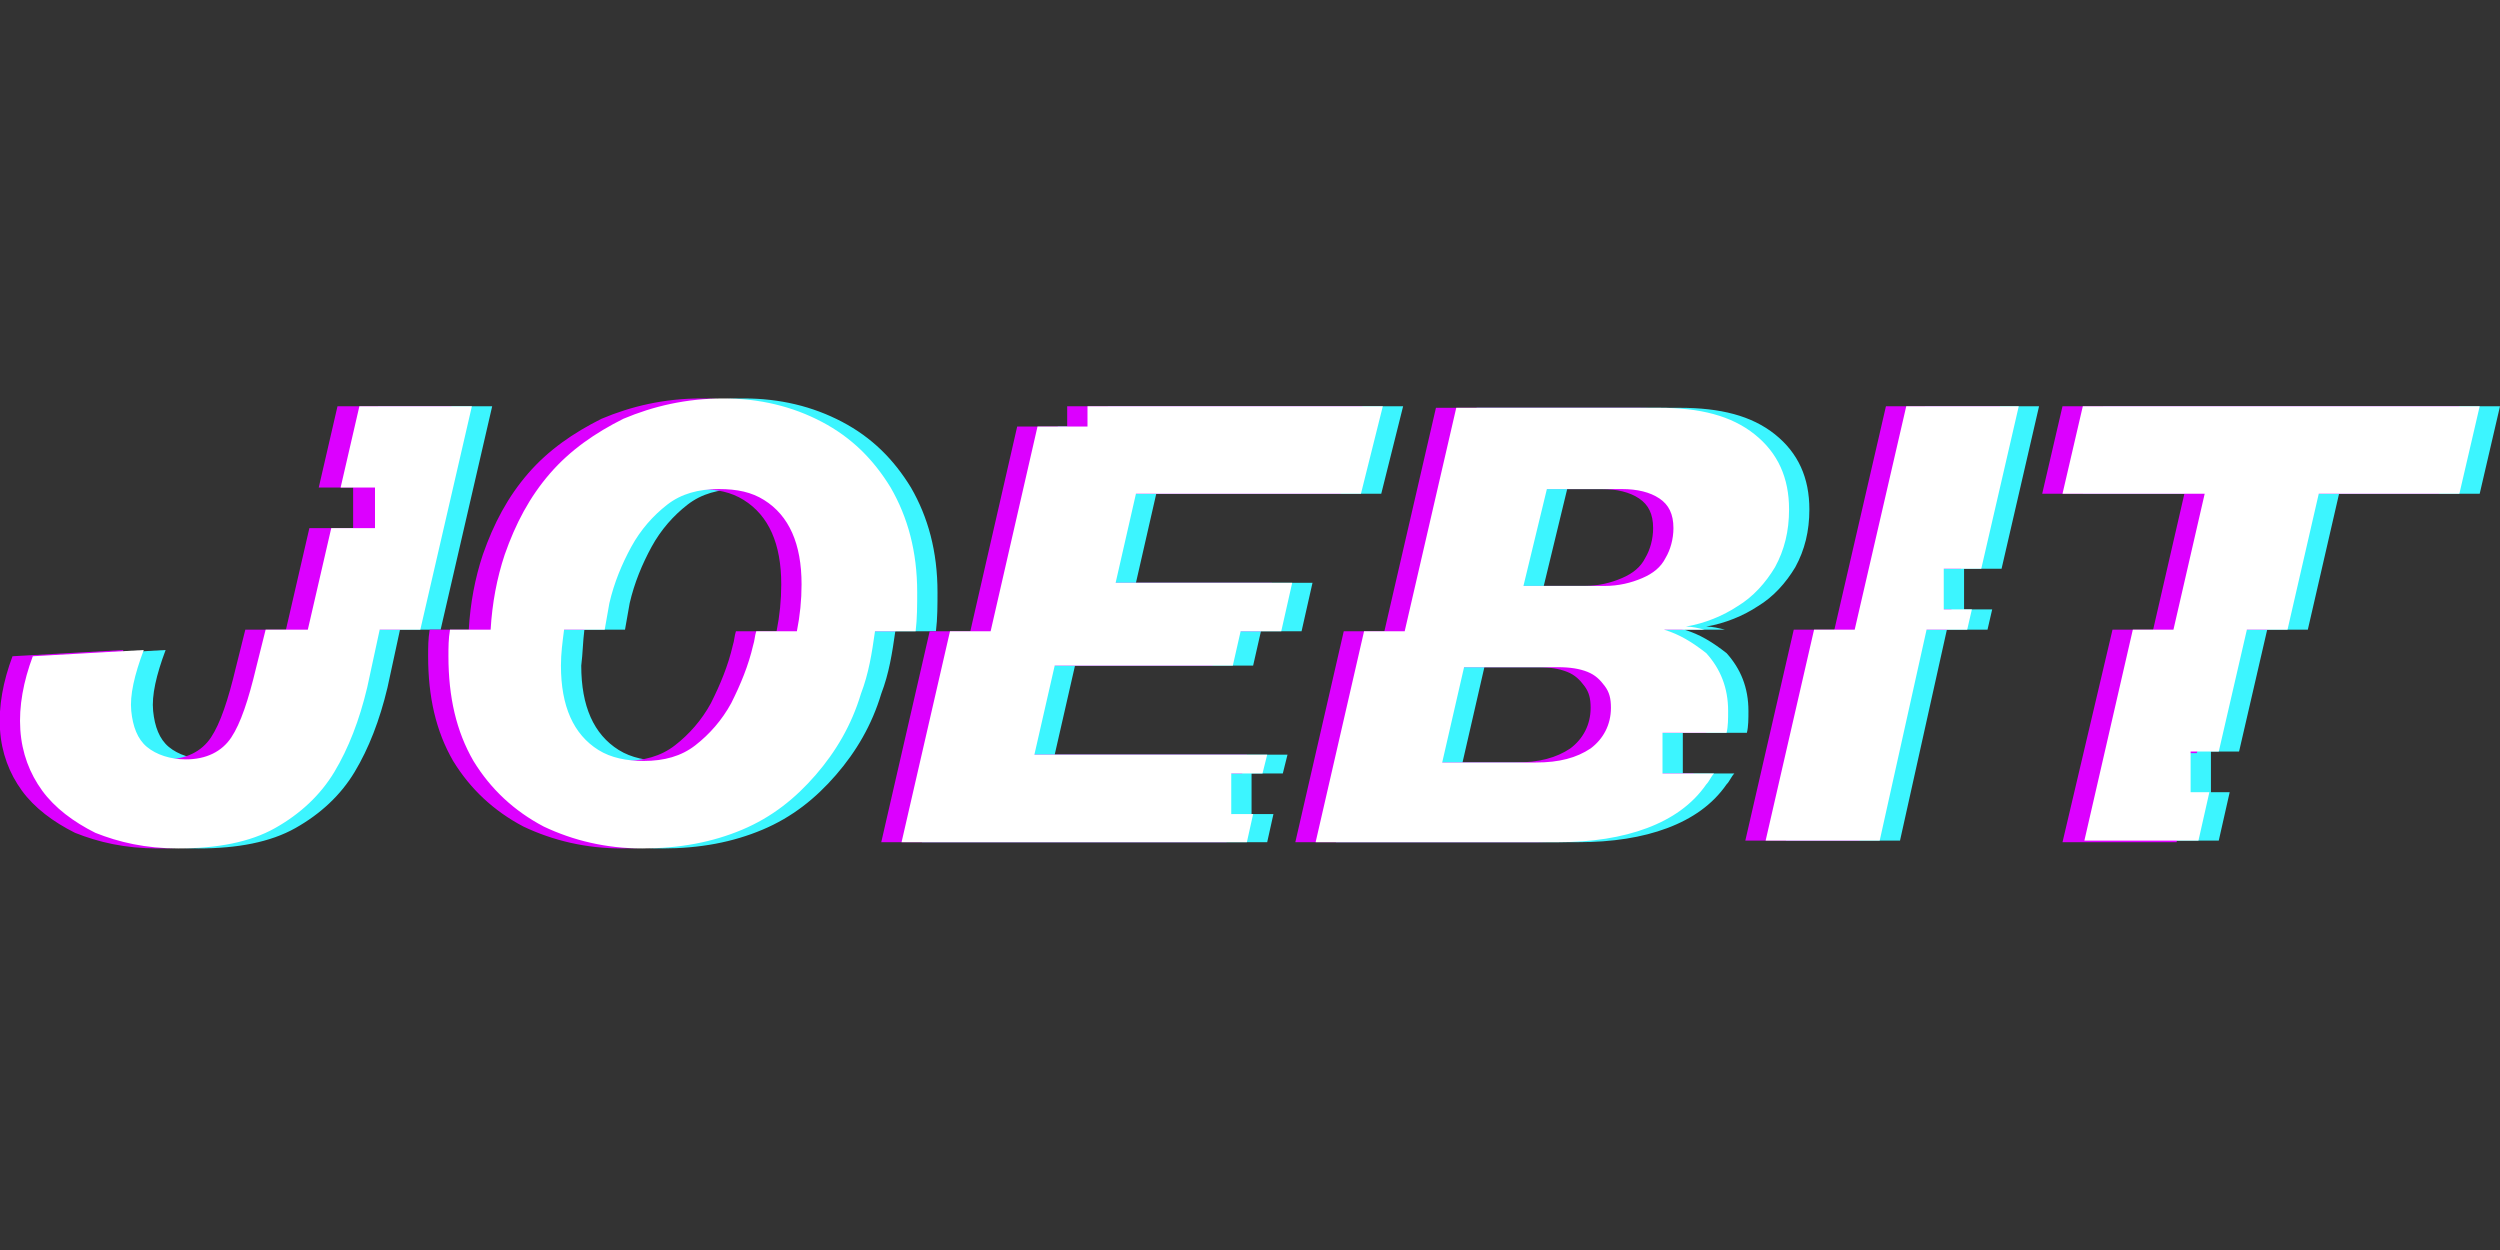 <?xml version="1.0" encoding="utf-8"?>
<!-- Generator: Adobe Illustrator 26.0.1, SVG Export Plug-In . SVG Version: 6.00 Build 0)  -->
<svg version="1.1" id="Layer_1" xmlns="http://www.w3.org/2000/svg" xmlns:xlink="http://www.w3.org/1999/xlink" x="0px" y="0px"
	 viewBox="0 0 160 80" style="enable-background:new 0 0 160 80;" xml:space="preserve">
<rect x="0" y="0" width="160" height="80" fill="#333333" stroke="none"/>
<style type="text/css">
	.st0{fill-rule:evenodd;clip-rule:evenodd;fill:#3CF5FF;}
	.st1{fill-rule:evenodd;clip-rule:evenodd;fill:#DC00FF;}
	.st2{fill-rule:evenodd;clip-rule:evenodd;fill:#FFFFFF;}
</style>
<path class="st0" d="M67.7,27.3l-3,13.1h-2.6l-3.1,13.5h22.1l0.4-1.8h-1.4v-2.6h2l0.3-1.2H67.5l1.3-5.7h11.4l0.5-2.2h2.6l0.7-3.1
	H72.7l1.3-5.7h14.4l1.4-5.6H70.9v1.3H67.7z M60,37.9c0,0.8,0,1.7-0.1,2.5h-2.6c-0.2,1.4-0.4,2.7-0.9,4c-0.6,2-1.6,3.7-2.9,5.2
	c-1.3,1.5-2.8,2.7-4.7,3.5c-1.9,0.8-4,1.2-6.4,1.2c-2.3,0-4.4-0.5-6.3-1.4c-1.9-1-3.4-2.4-4.5-4.2c-1.1-1.9-1.6-4.1-1.6-6.7
	c0-0.6,0-1.1,0.1-1.7h2.6c0.1-1.7,0.4-3.3,0.9-4.8c0.7-2,1.6-3.7,2.9-5.2c1.3-1.5,2.9-2.6,4.7-3.5c1.9-0.8,4-1.3,6.4-1.3
	c2.3,0,4.4,0.5,6.3,1.5c1.9,1,3.3,2.4,4.4,4.2C59.4,33.1,60,35.3,60,37.9z M37.4,40.3H40c0.1-0.6,0.2-1.1,0.3-1.7
	c0.3-1.3,0.8-2.5,1.4-3.6c0.6-1.1,1.4-2,2.3-2.7c0.9-0.7,2-1,3.3-1c1.2,0,2.1,0.2,2.9,0.7c0.8,0.5,1.4,1.2,1.8,2.1
	c0.4,0.9,0.6,2,0.6,3.3c0,1-0.1,2-0.3,3h-2.6c-0.1,0.3-0.1,0.6-0.2,0.9c-0.3,1.3-0.8,2.5-1.4,3.7c-0.6,1.1-1.4,2-2.3,2.7
	c-0.9,0.7-2,1-3.3,1c-1.1,0-2.1-0.2-2.9-0.7c-0.8-0.5-1.4-1.2-1.8-2.1c-0.4-0.9-0.6-2-0.6-3.3C37.3,41.8,37.3,41.1,37.4,40.3z
	 M107.8,40.3h2.6c-0.4-0.1-0.8-0.2-1.2-0.2v0c1.2-0.2,2.4-0.7,3.3-1.3c1-0.6,1.8-1.5,2.4-2.5c0.6-1.1,0.9-2.3,0.9-3.7
	c0-2-0.7-3.6-2.2-4.8c-1.5-1.2-3.5-1.7-6.1-1.7h-13l-3.3,14.3l-2.6,0l-3.1,13.5h15.5c2.2,0,4.1-0.3,5.7-0.9c1.6-0.6,2.9-1.5,3.8-2.8
	c0.2-0.2,0.3-0.5,0.5-0.7h-3.3v-2.6h4.1c0.1-0.4,0.1-0.9,0.1-1.4c0-1.5-0.5-2.7-1.4-3.7C109.6,41.1,108.8,40.6,107.8,40.3z
	 M124.6,40.3l2.6,0l0.3-1.3h-1.8v-2.6h2.4l2.4-10.4h-7.3L120,40.3l-2.6,0l-3.1,13.5h7.3L124.6,40.3z M145.1,40.3l2.6,0l2-8.7h9
	L160,26h-2.6v0h-0.3v0h-22.5l-1.3,5.6h9.1l-2,8.7l-2.6,0l-3.1,13.5h7.3l0.7-3.1h-1.2v-2.6h1.8L145.1,40.3z M25.6,40.3h2.6L31.5,26
	h-7.3l-1.2,5.2h2.2v2.6h-2.8L21,40.3h-2.6l-0.6,2.4c-0.5,2.1-1,3.6-1.6,4.5c-0.6,0.9-1.6,1.4-2.9,1.4c-1,0-1.9-0.3-2.5-0.8
	c-0.6-0.5-0.9-1.3-1-2.3c-0.1-1,0.2-2.3,0.8-3.9L3.4,42c-0.6,1.6-0.9,3.2-0.8,4.7c0.1,1.5,0.6,2.8,1.4,3.9c0.8,1.1,2,2,3.4,2.7
	c1.5,0.6,3.2,1,5.3,1c2.5,0,4.6-0.4,6.2-1.3c1.6-0.9,2.9-2.1,3.8-3.6c0.9-1.5,1.6-3.3,2.1-5.4L25.6,40.3z M98.8,37.5h5.2
	c0.9,0,1.7-0.2,2.4-0.5c0.7-0.3,1.2-0.7,1.5-1.3c0.3-0.5,0.5-1.2,0.5-1.9c0-0.9-0.3-1.5-0.9-1.9c-0.6-0.4-1.4-0.6-2.4-0.6h-4.8
	L98.8,37.5z M95,42.7l-1.4,6.1h6c1.5,0,2.6-0.3,3.5-0.9c0.8-0.6,1.3-1.5,1.3-2.6c0-0.6-0.1-1-0.4-1.4c-0.3-0.4-0.6-0.7-1.1-0.9
	c-0.5-0.2-1.1-0.3-1.9-0.3H95z"/>
<path class="st1" d="M65.1,27.3l-3,13.1h-2.6l-3.1,13.5h22.1l0.4-1.8h-1.4v-2.6h2l0.3-1.2H64.9l1.3-5.7h11.4l0.5-2.2h2.6l0.7-3.1
	H70.1l1.3-5.7h14.4l1.4-5.6H68.3v1.3H65.1z M57.4,37.9c0,0.8,0,1.7-0.1,2.5h-2.6c-0.2,1.4-0.4,2.7-0.9,4c-0.6,2-1.6,3.7-2.9,5.2
	c-1.3,1.5-2.8,2.7-4.7,3.5c-1.9,0.8-4,1.2-6.4,1.2c-2.3,0-4.4-0.5-6.3-1.4c-1.9-1-3.4-2.4-4.5-4.2c-1.1-1.9-1.6-4.1-1.6-6.7
	c0-0.6,0-1.1,0.1-1.7H30c0.1-1.7,0.4-3.3,0.9-4.8c0.7-2,1.6-3.7,2.9-5.2c1.3-1.5,2.9-2.6,4.7-3.5c1.9-0.8,4-1.3,6.4-1.3
	c2.3,0,4.4,0.5,6.3,1.5c1.9,1,3.3,2.4,4.4,4.2C56.8,33.1,57.4,35.3,57.4,37.9z M34.8,40.3h2.6c0.1-0.6,0.2-1.1,0.3-1.7
	c0.3-1.3,0.8-2.5,1.4-3.6c0.6-1.1,1.4-2,2.3-2.7c0.9-0.7,2-1,3.3-1c1.2,0,2.1,0.2,2.9,0.7c0.8,0.5,1.4,1.2,1.8,2.1
	c0.4,0.9,0.6,2,0.6,3.3c0,1-0.1,2-0.3,3h-2.6c-0.1,0.3-0.1,0.6-0.2,0.9c-0.3,1.3-0.8,2.5-1.4,3.7c-0.6,1.1-1.4,2-2.3,2.7
	c-0.9,0.7-2,1-3.3,1c-1.1,0-2.1-0.2-2.9-0.7c-0.8-0.5-1.4-1.2-1.8-2.1c-0.4-0.9-0.6-2-0.6-3.3C34.6,41.8,34.7,41.1,34.8,40.3z
	 M105.2,40.3h2.6c-0.4-0.1-0.8-0.2-1.2-0.2v0c1.2-0.2,2.4-0.7,3.3-1.3c1-0.6,1.8-1.5,2.4-2.5c0.6-1.1,0.9-2.3,0.9-3.7
	c0-2-0.7-3.6-2.2-4.8c-1.5-1.2-3.5-1.7-6.1-1.7h-13l-3.3,14.3l-2.6,0l-3.1,13.5h15.5c2.2,0,4.1-0.3,5.7-0.9c1.6-0.6,2.9-1.5,3.8-2.8
	c0.2-0.2,0.3-0.5,0.5-0.7h-3.3v-2.6h4.1c0.1-0.4,0.1-0.9,0.1-1.4c0-1.5-0.5-2.7-1.4-3.7C107,41.1,106.2,40.6,105.2,40.3z M122,40.3
	l2.6,0l0.3-1.3h-1.8v-2.6h2.4L128,26h-7.3l-3.3,14.3l-2.6,0l-3.1,13.5h7.3L122,40.3z M142.5,40.3l2.6,0l2-8.7h9l1.3-5.6h-2.6v0h-0.3
	v0H132l-1.3,5.6h9.1l-2,8.7l-2.6,0L132,53.9h7.3l0.7-3.1h-1.2v-2.6h1.8L142.5,40.3z M23,40.3h2.6L28.9,26h-7.3l-1.2,5.2h2.2v2.6
	h-2.8l-1.5,6.5h-2.6l-0.6,2.4c-0.5,2.1-1,3.6-1.6,4.5c-0.6,0.9-1.6,1.4-2.9,1.4c-1,0-1.9-0.3-2.5-0.8c-0.6-0.5-0.9-1.3-1-2.3
	c-0.1-1,0.2-2.3,0.8-3.9L0.8,42c-0.6,1.6-0.9,3.2-0.8,4.7c0.1,1.5,0.6,2.8,1.4,3.9c0.8,1.1,2,2,3.4,2.7c1.5,0.6,3.2,1,5.3,1
	c2.5,0,4.6-0.4,6.2-1.3c1.6-0.9,2.9-2.1,3.8-3.6c0.9-1.5,1.6-3.3,2.1-5.4L23,40.3z M96.2,37.5h5.2c0.9,0,1.7-0.2,2.4-0.5
	c0.7-0.3,1.2-0.7,1.5-1.3c0.3-0.5,0.5-1.2,0.5-1.9c0-0.9-0.3-1.5-0.9-1.9c-0.6-0.4-1.4-0.6-2.4-0.6h-4.8L96.2,37.5z M92.4,42.7
	L91,48.8h6c1.5,0,2.6-0.3,3.5-0.9c0.8-0.6,1.3-1.5,1.3-2.6c0-0.6-0.1-1-0.4-1.4c-0.3-0.4-0.6-0.7-1.1-0.9c-0.5-0.2-1.1-0.3-1.9-0.3
	H92.4z"/>
<path class="st2" d="M66.4,27.3l-3,13.1h-2.6l-3.1,13.5h22.1l0.4-1.8h-1.4v-2.6h2l0.3-1.2H66.2l1.3-5.7h11.4l0.5-2.2H82l0.7-3.1
	H71.4l1.3-5.7h14.4l1.4-5.6H69.6v1.3H66.4z M58.7,37.9c0,0.8,0,1.7-0.1,2.5h-2.6c-0.2,1.4-0.4,2.7-0.9,4c-0.6,2-1.6,3.7-2.9,5.2
	c-1.3,1.5-2.8,2.7-4.7,3.5c-1.9,0.8-4,1.2-6.4,1.2c-2.3,0-4.4-0.5-6.3-1.4c-1.9-1-3.4-2.4-4.5-4.2c-1.1-1.9-1.6-4.1-1.6-6.7
	c0-0.6,0-1.1,0.1-1.7h2.6c0.1-1.7,0.4-3.3,0.9-4.8c0.7-2,1.6-3.7,2.9-5.2c1.3-1.5,2.9-2.6,4.7-3.5c1.9-0.8,4-1.3,6.4-1.3
	c2.3,0,4.4,0.5,6.3,1.5c1.9,1,3.3,2.4,4.4,4.2C58.1,33.1,58.7,35.3,58.7,37.9z M36.1,40.3h2.6c0.1-0.6,0.2-1.1,0.3-1.7
	c0.3-1.3,0.8-2.5,1.4-3.6c0.6-1.1,1.4-2,2.3-2.7c0.9-0.7,2-1,3.3-1c1.2,0,2.1,0.2,2.9,0.7c0.8,0.5,1.4,1.2,1.8,2.1
	c0.4,0.9,0.6,2,0.6,3.3c0,1-0.1,2-0.3,3h-2.6c-0.1,0.3-0.1,0.6-0.2,0.9c-0.3,1.3-0.8,2.5-1.4,3.7c-0.6,1.1-1.4,2-2.3,2.7
	c-0.9,0.7-2,1-3.3,1c-1.1,0-2.1-0.2-2.9-0.7c-0.8-0.5-1.4-1.2-1.8-2.1c-0.4-0.9-0.6-2-0.6-3.3C35.9,41.8,36,41.1,36.1,40.3z
	 M106.5,40.3h2.6c-0.4-0.1-0.8-0.2-1.2-0.2v0c1.2-0.2,2.4-0.7,3.3-1.3c1-0.6,1.8-1.5,2.4-2.5c0.6-1.1,0.9-2.3,0.9-3.7
	c0-2-0.7-3.6-2.2-4.8c-1.5-1.2-3.5-1.7-6.1-1.7h-13l-3.3,14.3l-2.6,0l-3.1,13.5h15.5c2.2,0,4.1-0.3,5.7-0.9c1.6-0.6,2.9-1.5,3.8-2.8
	c0.2-0.2,0.3-0.5,0.5-0.7h-3.3v-2.6h4.1c0.1-0.4,0.1-0.9,0.1-1.4c0-1.5-0.5-2.7-1.4-3.7C108.3,41.1,107.5,40.6,106.5,40.3z
	 M123.3,40.3l2.6,0l0.3-1.3h-1.8v-2.6h2.4l2.4-10.4H122l-3.3,14.3l-2.6,0l-3.1,13.5h7.3L123.3,40.3z M143.8,40.3l2.6,0l2-8.7h9
	l1.3-5.6h-2.6v0h-0.3v0h-22.5l-1.3,5.6h9.1l-2,8.7l-2.6,0l-3.1,13.5h7.3l0.7-3.1h-1.2v-2.6h1.8L143.8,40.3z M24.3,40.3h2.6L30.2,26
	H23l-1.2,5.2h2.2v2.6h-2.8l-1.5,6.5H17l-0.6,2.4c-0.5,2.1-1,3.6-1.6,4.5c-0.6,0.9-1.6,1.4-2.9,1.4c-1,0-1.9-0.3-2.5-0.8
	c-0.6-0.5-0.9-1.3-1-2.3c-0.1-1,0.2-2.3,0.8-3.9L2.1,42c-0.6,1.6-0.9,3.2-0.8,4.7c0.1,1.5,0.6,2.8,1.4,3.9c0.8,1.1,2,2,3.4,2.7
	c1.5,0.6,3.2,1,5.3,1c2.5,0,4.6-0.4,6.2-1.3c1.6-0.9,2.9-2.1,3.8-3.6c0.9-1.5,1.6-3.3,2.1-5.4L24.3,40.3z M97.5,37.5h5.2
	c0.9,0,1.7-0.2,2.4-0.5c0.7-0.3,1.2-0.7,1.5-1.3c0.3-0.5,0.5-1.2,0.5-1.9c0-0.9-0.3-1.5-0.9-1.9c-0.6-0.4-1.4-0.6-2.4-0.6H99
	L97.5,37.5z M93.7,42.7l-1.4,6.1h6c1.5,0,2.6-0.3,3.5-0.9c0.8-0.6,1.3-1.5,1.3-2.6c0-0.6-0.1-1-0.4-1.4c-0.3-0.4-0.6-0.7-1.1-0.9
	c-0.5-0.2-1.1-0.3-1.9-0.3H93.7z"/>
</svg>
